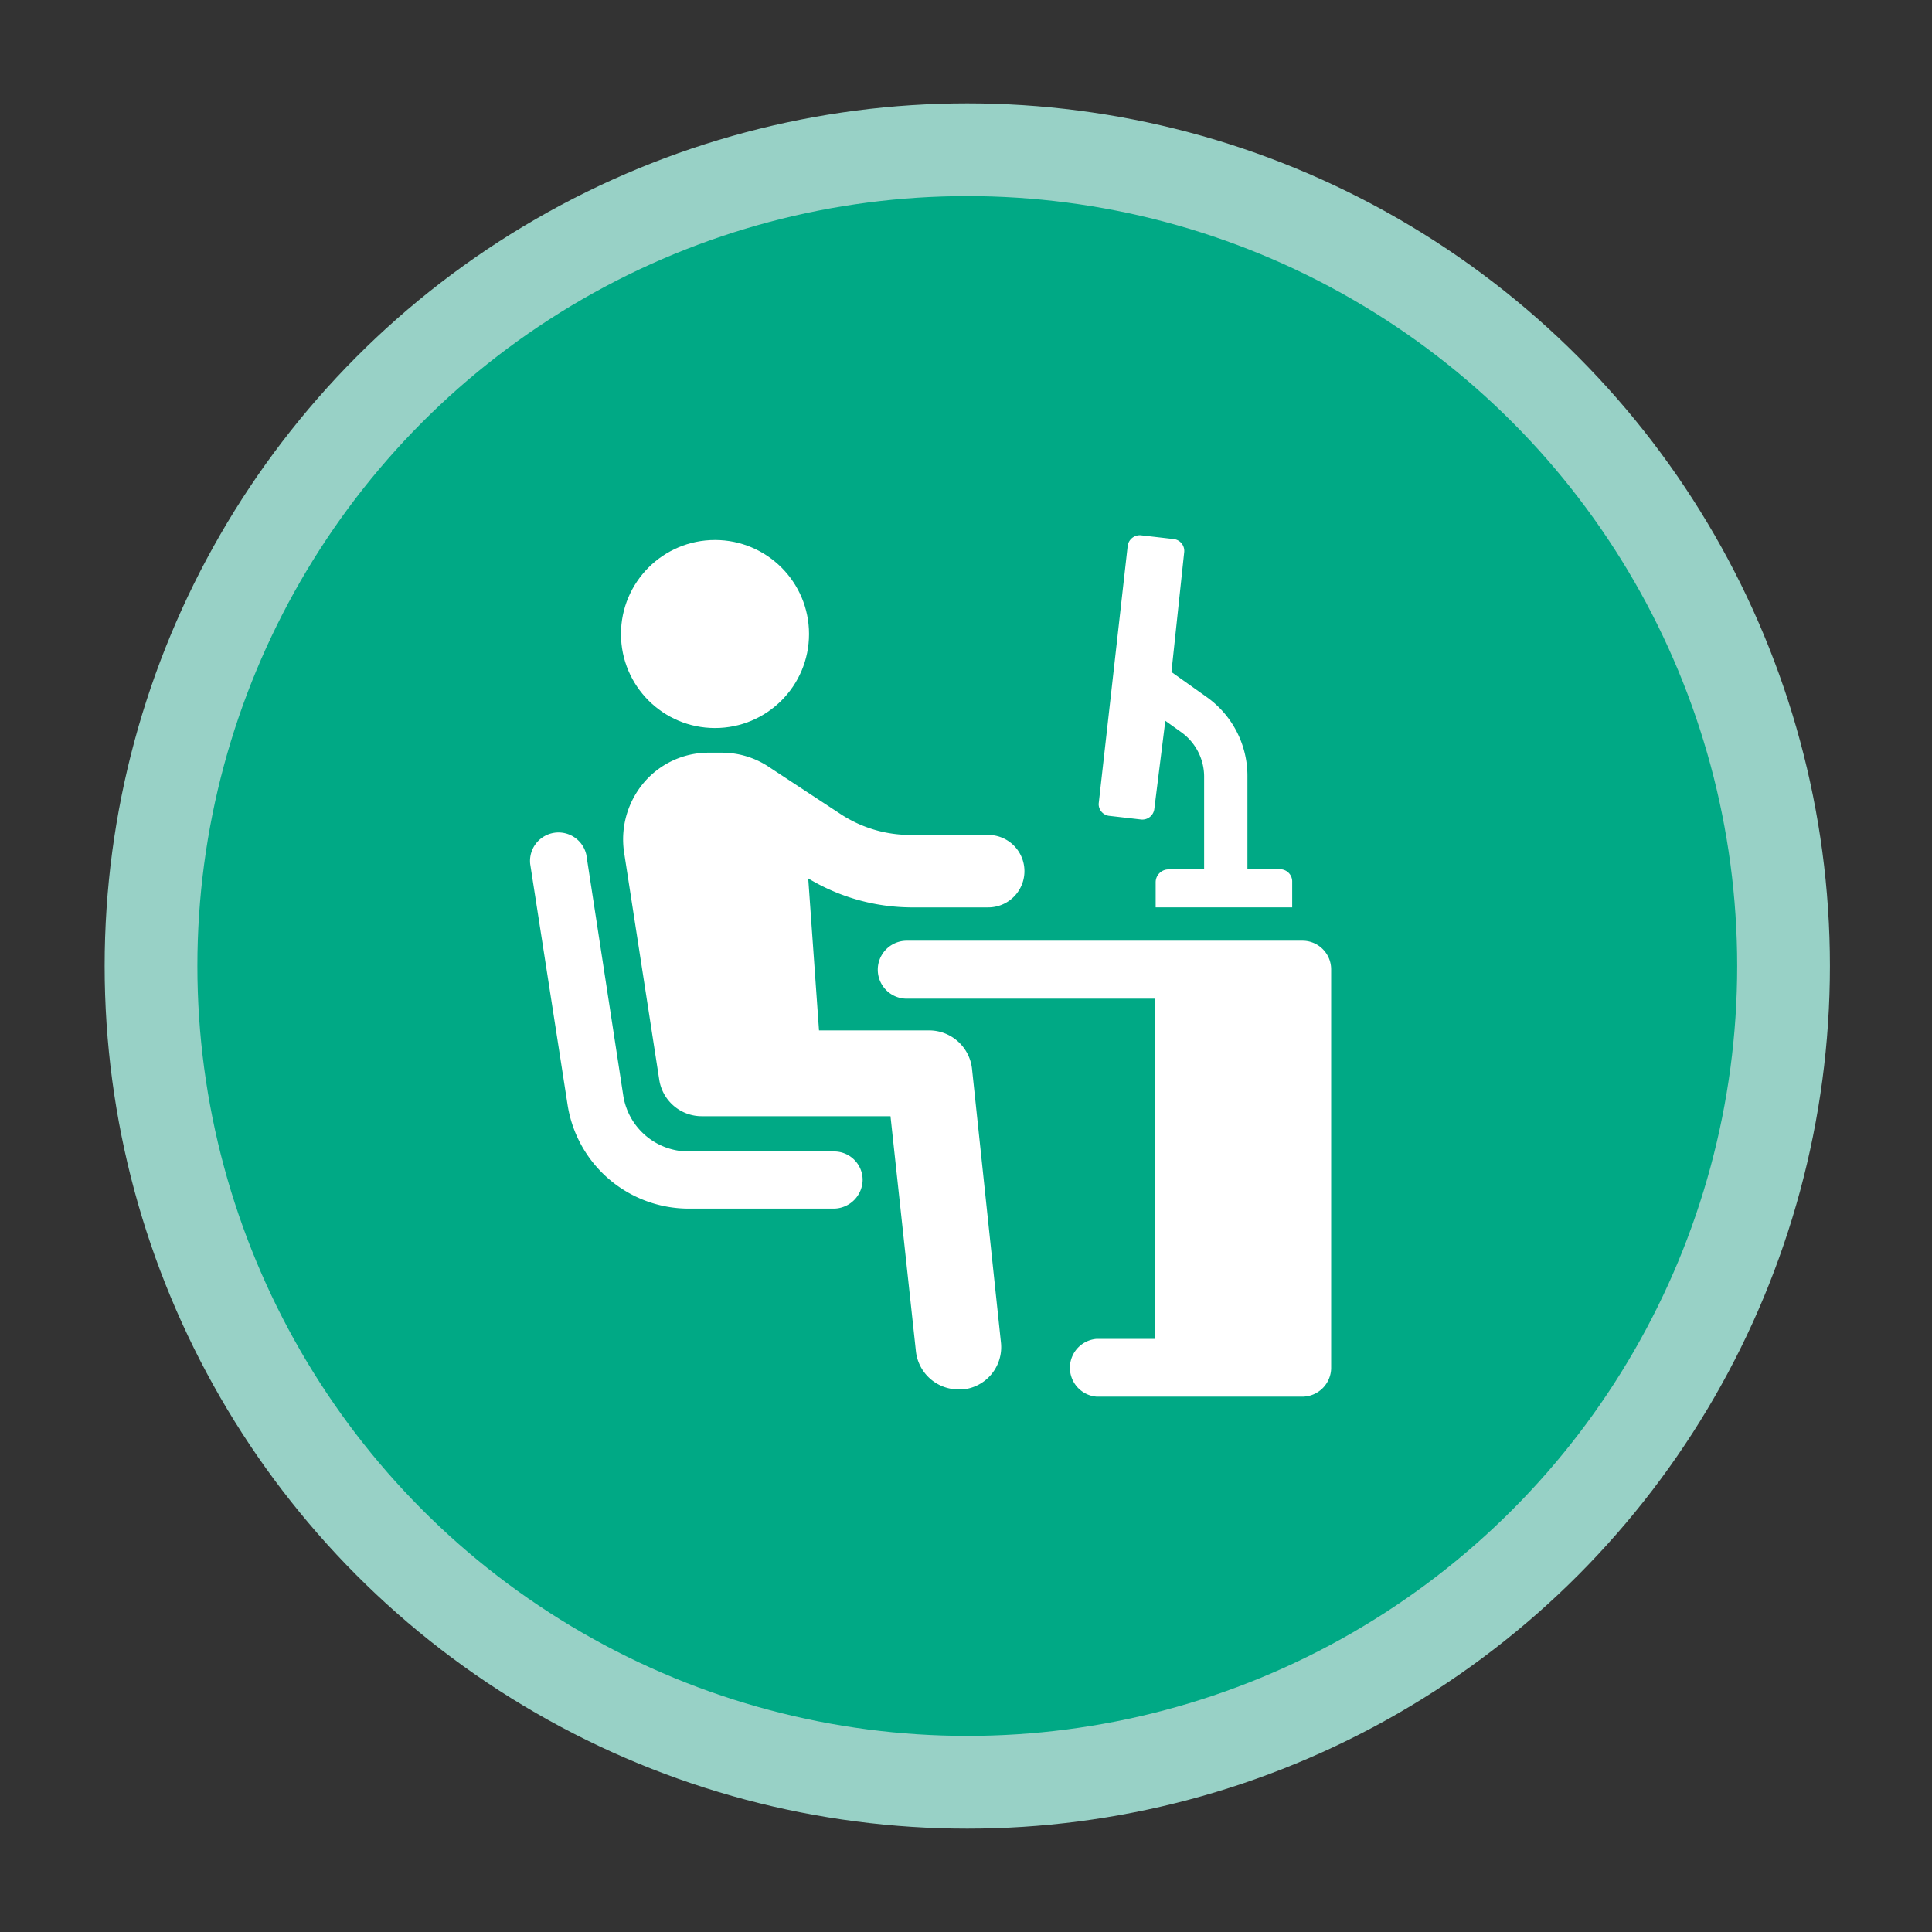 <svg id="Layer_1" data-name="Layer 1" xmlns="http://www.w3.org/2000/svg" viewBox="0 0 120 120"><rect x="0" y="0" width="120" height="120" fill="#333333" stroke="none"/><defs><style>.cls-1{fill:#98d1c6;}.cls-2{fill:#00a985;}.cls-3{fill:#fff;}</style></defs><circle class="cls-1" cx="60.08" cy="60" r="53.58"/><circle class="cls-2" cx="60.08" cy="60" r="47.82"/><path class="cls-3" d="M68.86,50.67l2,.23a.75.75,0,0,0,.84-.68l.68-5.45.95.68a3.4,3.4,0,0,1,1.46,2.75V54H72.56a.8.8,0,0,0-.78.79v1.57h8.48V54.78a.76.76,0,0,0-.78-.79h-2V48.2a6,6,0,0,0-2.58-4.94l-2.14-1.52.79-7.42a.74.74,0,0,0-.67-.84l-2-.23a.76.76,0,0,0-.84.68l-1.8,16A.74.74,0,0,0,68.86,50.67Z"/><circle class="cls-3" cx="44.41" cy="39.38" r="5.84"/><path class="cls-3" d="M60.37,66.35A2.68,2.68,0,0,0,57.73,64H50.87l-.67-9.44a12.53,12.53,0,0,0,6.35,1.8h4.83a2.25,2.25,0,0,0,0-4.5H56.55a7.89,7.89,0,0,1-4.33-1.29l-4.44-2.92a5.27,5.27,0,0,0-2.92-.9H44A5.27,5.27,0,0,0,40,48.6a5.46,5.46,0,0,0-1.24,4.32l2.19,14.16a2.67,2.67,0,0,0,2.65,2.25H55.31l1.58,14.61a2.66,2.66,0,0,0,2.64,2.36h.28a2.64,2.64,0,0,0,2.36-2.92Z"/><path class="cls-3" d="M51.77,71.52h-9a4.11,4.11,0,0,1-4.05-3.42l-2.3-15a1.77,1.77,0,0,0-3.49.56L35.25,68.6a7.62,7.62,0,0,0,7.53,6.47h9a1.81,1.81,0,0,0,1.8-1.8A1.77,1.77,0,0,0,51.77,71.52Z"/><path class="cls-3" d="M80.88,58.43H56.32a1.8,1.8,0,1,0,0,3.6h15.4V83.16h-3.6a1.8,1.8,0,0,0,0,3.59H80.88A1.8,1.8,0,0,0,82.68,85V60.23A1.78,1.78,0,0,0,80.88,58.43Z"/></svg>